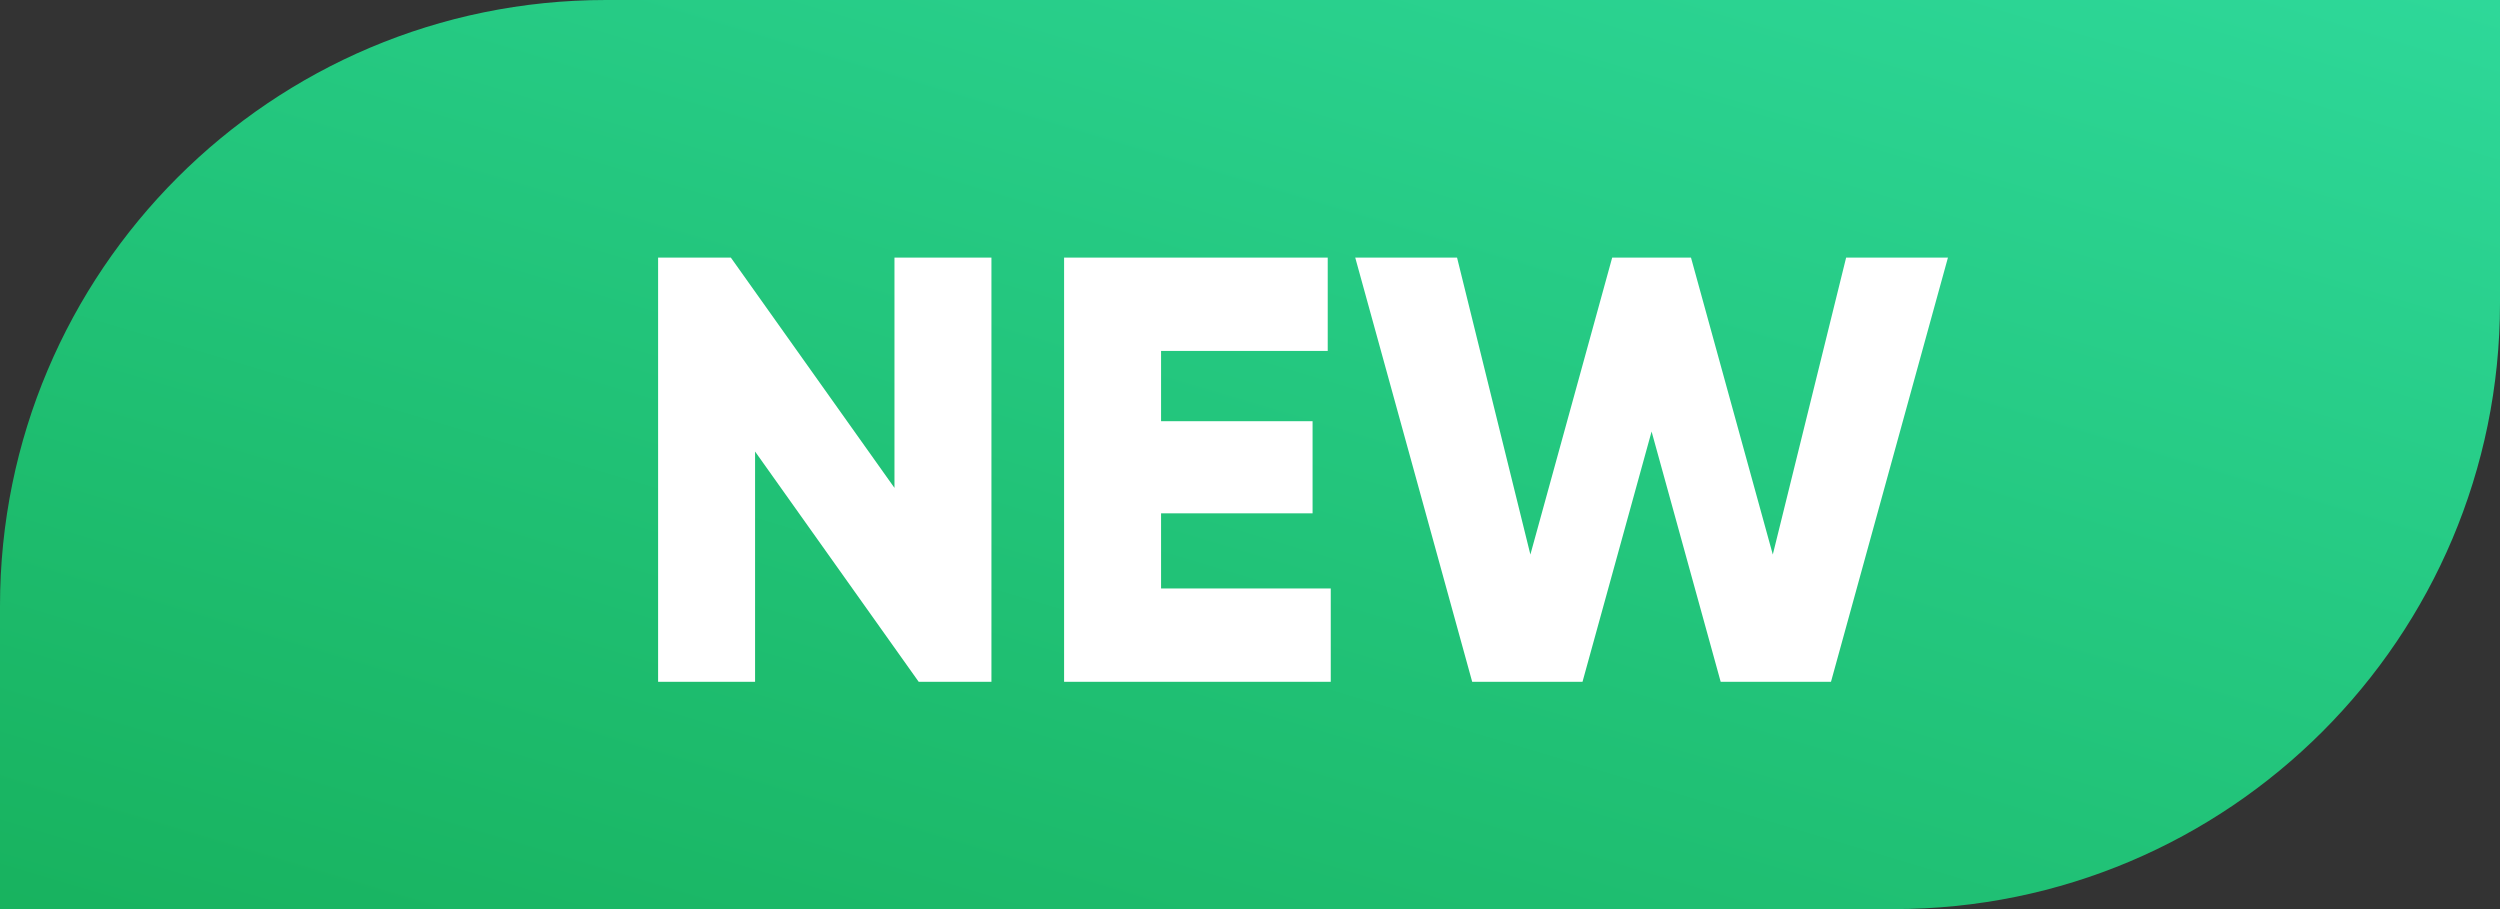 <svg width="33" height="12" viewBox="0 0 33 12" fill="none" xmlns="http://www.w3.org/2000/svg"><rect x="0" y="0" width="33" height="12" fill="#333333" stroke="none"/><path d="M0 8C0 3.582 3.582 0 8 0H33V4C33 8.418 29.418 12 25 12H0V8Z" fill="url(#paint0_linear_2429_1617)"/><path d="M11.807 6.44V3.4H13.087V9H12.127L9.967 5.96V9H8.687V3.4H9.647L11.807 6.44ZM15.326 6.776V7.768H17.566V9H14.046V3.4H17.526V4.632H15.326V5.56H17.326V6.776H15.326ZM20.889 9H19.433L17.889 3.4H19.233L20.201 7.32L21.281 3.4H22.321L23.401 7.32L24.369 3.4H25.713L24.169 9H22.713L21.801 5.696L20.889 9Z" fill="white"/><defs><linearGradient id="paint0_linear_2429_1617" x1="33" y1="-1.078" x2="24.864" y2="26.096" gradientUnits="userSpaceOnUse"><stop stop-color="#2FDA9C"/><stop offset="1" stop-color="#11A74D"/></linearGradient></defs></svg>